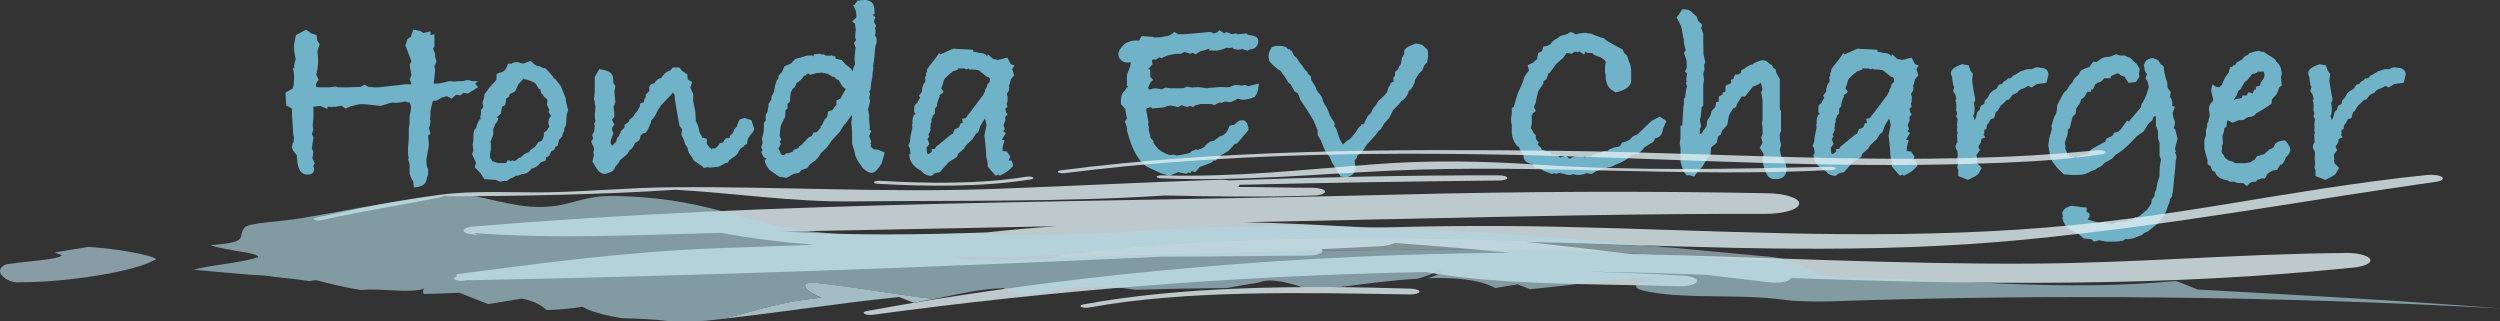 <?xml version="1.0" encoding="UTF-8"?><svg xmlns="http://www.w3.org/2000/svg" width="871.04" height="111.94" viewBox="0 0 871.04 111.94"><rect x="0" y="0" width="871.04" height="111.94" fill="#333333" stroke="none"/><defs><style>.cls-1{fill:#e1eff4;}.cls-2{fill:#afd4e0;}.cls-2,.cls-3,.cls-4{opacity:.8;}.cls-5,.cls-6{fill:#c1dee7;}.cls-6{opacity:.7;}.cls-7{isolation:isolate;}.cls-3{mix-blend-mode:multiply;}.cls-4{fill:#b6d7e3;}.cls-8{fill:#70b2c8;}</style></defs><g class="cls-7"><g id="_レイヤー_2"><g id="text"><path class="cls-8" d="M166.65,28.21l-1.09.91c.18.24.51.67,1,1.27l-3.46,2.18h-.36c-.3,0-.7-.09-1.18-.27l-1.09.91-1.55-.18-1.64,1.37-1.55-.91-1.91.55-1.82,1.09c-.12-.06-.27-.09-.46-.09-.49,0-.76.15-.82.46l-.73,3v1.09c0,.43-.03.88-.09,1.37l-.09.73.18.18c0,1.03-.18,1.94-.55,2.73.27.85.46,1.52.55,2l-.82.64.27,3.28-.82,4.73-.09.91c.12.73.18,1.21.18,1.46v.46l.46.91v1.64c-.06.3-.22.76-.46,1.37-.06,2.06-1.57,3.15-4.52,3.28l-.19-2-.74-1.18-.55-1.64v-3.18l-.55-1.91.27-.18-.27-1.37v-2.28l.27-3.55v-3.18l.27-1.82v-2.09c0-.42.09-1,.27-1.73.18-.73.27-1.27.27-1.64,0-.61-.18-1.18-.55-1.73l-.18-.27-.27.18-1.18-.36c-1.09.3-2.12.46-3.09.46-.67,0-1.15-.03-1.46-.09l-3.91,1.18-4.19-.46c-1.09-.12-1.85-.18-2.28-.18-.79,0-1.88.21-3.28.64h-.36l-2.09.91-1.46-1-2.28.46-.27-.18-.36.18-1.82-.09-.18.73-2.55-1c-1.03.12-1.79.21-2.28.27v4.19l-.27,2.09.27,1.73-.55,1.37.55,1.27-.55,3.91.55,1.18-.36,2.19.82,1.82-.46.82.27,1.09c-.06,1.33-.82,2-2.28,2-2.49,0-3.73-2.24-3.73-6.73l-1.27-1.55-.46-1.09c0-.79.18-1.46.55-2l.18-1.55-.27-.91-.46-7.1v-1.91l-.18-.27-1.82-1-.27-4.46,2.55-1.46c.3-.97.46-2.18.46-3.64s-.15-2.58-.46-3.55l.55.27-.09-1.28.55-1.91-.55-3.19v-2.09l.64-3.18,3.55-1.91,1.73,1.27,1.91.63.27,1.99.82,1.18c-.3.85-.58,1.72-.82,2.62.18.97.27,2,.27,3.08,0,1.69-.21,3.35-.64,4.98l.82,1.72-.91,1.27v1.09l.82.27h3.73l2.46-.27.73.27h3.64c.06,0,.53-.02,1.41-.07.88-.05,1.77-.08,2.68-.08l1.46-.76,1.37.75,1.37.08.46.08h1.64l9.65-1.09,1.37.09.46-.27-.64-1.54.64-1.37-.64-3.73.63-1.18-1.65-4.37-.18-.65-.35-.46c.06-.12.18-.4.36-.83l.18-.37v-.37c0-.49.47-.95,1.41-1.38l.88-2.59,2.47.49,1.06.69,2.47-.55v1.28l1.36-.27v4.28l-.46.73.73,1.82v1.18l.46,1.46-.73,1.73.27,1.18-.46,4.19v.64l1.91-.09,3.55-.82,1.73.18,1.09-.18h2c.48-.24,1-.36,1.55-.36.36,0,.82.12,1.37.36h2.27Z"/><path class="cls-8" d="M197.96,38.4l-.55,1.64c0,1.58-.09,2.82-.27,3.73l-.55.91v1l-.46.64-.27,1.27-1,1-.64,2.27-.73.27-.36,1-1.09.64-.73,1.55-1.09.54-.09,1.09-1.73.64c-.79,1.09-1.76,1.79-2.91,2.09l-.36.09c-.85,1.27-1.97,1.91-3.37,1.91-.61.37-1.3.55-2.09.55l-.91.64-.91.27-1.18.91h-1.18l-1.27.27-1.55-.64-3.91-.27-1.37-2.09-2-2.09.46-1.46-1.37-3.09.46-1.18-.27-2.18.27-1.37v-1.82c0-1.15.31-2,.94-2.55.06-.61.47-1.61,1.23-3h.47l-.27-.64.27-1.27v-1.37c.48-.55.76-.91.82-1.09l-.27-1.28v-.36c.42-.85.64-1.73.64-2.64l1.91-2.64c.3-.24.51-.42.64-.55l-.09-.36h.36l1.36-1.55.09-2.09,2.27-.82c.85-.55,1.4-1.46,1.64-2.73h1.18c.67-.37,1.27-.55,1.82-.55s1.06.12,1.55.37l1,.09,2.37-.91,1.27,1.18,1,.64h.73l1.36.73h.73c.79.73,1.7,1.73,2.73,3l.18.46.64.37,1.91,2.46,1.73,4.28v.91l.82,3.18ZM191.95,40.56l-.09-.46c-.43-.42-.67-.88-.73-1.36l.27-.45-.82-1.73.18-1.72-.36-.45c-.79-.61-1.21-1.09-1.27-1.45-.55-.24-.82-.85-.82-1.82l-.55-.09-1.09-1.82-.82-.63-1.91-.73-.73-.18c-.36,0-.61-.12-.73-.36l-1.82,1.99-1.18,2.53-1.91,1-.27.99-.91.45-.36,2.35-1.09.54c-.24.85-.36,1.63-.36,2.35l-1.46,1.36.46.27c0,.72-.31,1.36-.92,1.9-.2.54-.47,1.14-.81,1.81v2.17l-1,2.44.18.45v2.53l-.36,1.27.09,1.27.82,1.18,1.27.45.45.18h3.09l.36-.91h.36c.36,0,.58.09.64.27l.82-.27.73.27,1.18-.83.18-.28.82-.18c.42-.67,1.42-1.34,3-2.02l.18-.46,1.82-1.29,1-1.47,1.46-.73.1-.45.47-1v-1.18l1.09-.91.36-.64.46-.54c-.24-.73-.36-1.24-.36-1.54,0-.54.18-1.12.55-1.72l.36-.36Z"/><path class="cls-8" d="M262.75,44.96c0,.49-.39,1.12-1.18,1.91l-1,1.55-.36,1.82-.82.27-.18.55c-.97.3-1.67,1.06-2.09,2.27-.67.85-1.4,1.46-2.18,1.82-.3.3-.58.52-.82.64l-.46.82-.82.18-2.37,1.27-3.09.36-.82-.18-1.37.27-.55-.64c-.85-.42-1.46-.85-1.82-1.27-.73-.18-1.27-.76-1.64-1.73-1.03-1.21-1.55-2.18-1.55-2.91v-.27l-.64-1.09-.18-.18-.55-1.64-.82-1.73.18-2.09-.91-1.18-1.37-7.83c-.18-1.03-.27-1.91-.27-2.64l-.19-.46-.46-.64-.83,1.08-3.32,3.44-1.2,1.9-.59,1.3-.99,1.46-.72.73.09.46-1.27,2.82-.73.91-.91.18-.82.82c0,1.21-.58,2-1.73,2.37l-.18.18c-.55,1.34-1.15,2.16-1.82,2.46l-.82,1.28c-1.33,1.21-2.21,1.97-2.64,2.28-.18.61-.52,1.12-1,1.55-.12.18-.33.43-.64.73-.18,1.03-1.03,1.76-2.55,2.19l-1,.27c-1.21-.06-2.21-.76-3-2.09l-1.36-2.28.55-2.18-.27-1.18.18-.18.09-1.18-1-2.18.73-1.09-.36-1.18.71-1.27.2-2.09-.27-.37.55-1.27-.21-.64-.07-1.46.27-2.73c-.18-.61-.27-1-.27-1.18v-.73l-.27-.73.27-2.91v-4.91l1.59-2.73c1.83.3,3.1.71,3.81,1.23s1.06,1.44,1.06,2.78v.82l.73,1.09-.36,1.91.36,3.64-.64,1.73.27,1.91v1.55l-.82,1,.82,1.64-.7,1-.12,1,.55,1-.73,1.91-.27.82v.82l.46.91,1.55-1.55c0-.91.3-1.52.91-1.82.06-.61.3-1.06.73-1.37l-.27-.27,1.18-1.09.27-.36v-.82l1.46-1.09.36-.91.82-.54,3.55-4c-.3.36-1.31,1.49-3,3.37v.18l.18-.64,1.18-1.37.82-1.55v-.91l1.37-.46.18-1.18.36-.36.09-.46v-.64l1.27-1.28v-.46c-.06-.18-.09-.3-.09-.36,0-1.09.61-1.7,1.82-1.82.55-1.09,1.37-1.73,2.46-1.91l.55-.82.18-.18c.55-.79,1.36-1.33,2.46-1.64l.82-1h2.18l1.09,1.27,1,.55.09.27.64.18.18,1.91,1.55.91-.64,2,1,2.19v2.55l.73,3.46.18,3.28.82,1.91.55,2.37c.36.36.64.88.82,1.55l1.64.46v1.82l.91,1v.27l.36.09.36.55.36-.46c-.12,0,.03.03.46.09.67,0,1.37-.61,2.09-1.82l1.1-.24.27-.46c.18-.49.54-.86,1.09-1.11l.64.09.36-.37.09-.46.27-.36c.61-.42,1-1.06,1.18-1.91l1-1.09.18-.82.64-1.46,1.73-.64,2.46.82.82,2.64c0,.06.03.12.09.18v.27Z"/><path class="cls-8" d="M308.25,53.14l-1.09,3.82-.73,1.09c-.97,1.46-1.91,2.18-2.82,2.18-.73,0-1.7-.52-2.91-1.55l-1.82-2.64-.82-1.64-.36-1.64-.82-2.73v-4l-.27-3.46.27-1.91-.18-.55-2.28,3.19h-.27l-.09.27-1.55,2.46-2.55,2.73-1.91,2.64-2,1.91c-.55.97-1.18,1.82-1.91,2.55l-1.82,1.27-1.09,1.46-2,.64-.82,1-2,.37-1.64,1h-.27l-.18.37-2.82-.37-3.37-2.37c-.91-1.03-1.49-2.15-1.73-3.37.12-.06.24-.17.36-.32.12-.15.21-.26.27-.32-.06-.06-.4-.21-1-.46l-.82-1.82.46-.64-.46-1.09.46-1.28-.18-1.64.64-2.64v-2.82l.64-.82v-1.91l.64-1.18.18-1.37.18-.18v-1.18l.91-1.46.18-1.28.55-.91.27-.54.36-2.18.64-1.91.46-.46.18-1.18,1.18-1.27c.12-.3.39-.94.82-1.91l2.27-1,1.46-1.55,4.19-1.18c.67,0,1.18-.03,1.55-.09l.64.36.18-.73,2.09-.18.73.27.64-.09.55.45,1.73.09.36-.27.46.37.91.09v.64l.36.27,1.82.37,1.37,1.55,1.82,1.37.46.91.09.09.36-1.27.55-1.18-.18-2.09.36-3.82-.55-1.46.73-1.09-.36-1,.27-2.55-.32-2.18-.96-.64,1.46-1.46v-1c0-1.03-.4-2.15-1.18-3.37h.55l1-1.46c.91-.18,1.73-.27,2.46-.27.85,0,1.55.18,2.09.55.97.3,1.46,1.76,1.46,4.37h-.46l-.09.37.82.73-.55,1.46.82,1.73-.46.55c.18.42.27.85.27,1.27s-.09.88-.27,1.37l.46.54c.12.24.18.64.18,1.18,0,.67-.15,1.27-.46,1.82-.3,3.82-.58,6.19-.82,7.1.06.18.09.46.09.82,0,.48-.09,1-.27,1.55v.54c0,.73-.13,1.55-.39,2.46l-.3,2.73-.49.73.36.82-.36,1.37.36,1.18-.73,2.82.36,2.09v1.18l.11,1.82c.11.43.16.82.16,1.18,0,.3-.09.54-.27.73l.73.55-.73,1.82.73,1.91-.27.55.27.54-.27.55.27.27.82.73,1.55.18,2.37,1ZM294.69,30.94l-.37-.18c-.43-.24-.81-.63-1.14-1.18-.33-.54-.65-1.09-.96-1.64-.61-.18-1.13-.57-1.55-1.18h-.55l-1.64-1-2.1-.46-2.01.19-2.15.61-.56-.51-.72.27v.36l-.82.18c-.55.97-1.4,1.82-2.55,2.54l-.73,1.54-.73.54-.64,1.45-.27,3-.82.72v1.63l-.73.63-.06,2.18-1.52,3.02-.25,1.46-.17,2.36.55,1-.55,1,.46.63-.91,1.64.47.82.37,1.09.54.38h.64s.82-.71.82-.71l.73.09,1.54-.64.18-.55,1.73-.64.18-.55,1.09-.64v-.18l2.28-2.37,1.09-.46.55-1.19,1.18-.18,1.46-1.64-.27-.18.63-.64.9-1.91.81-.82.45-2,1.44-.46,1.03-1.44.38-.27v-1.64l1.37-.63,1.91-3.46Z"/><path class="cls-8" d="M353.56,22.84l-.91,1.18.73,2.18-1.18,1.37-.46,1.91-.27.46.18.46c0,.85-.21,1.49-.64,1.91l-.18.27v.37c.18.42.27.82.27,1.18,0,.3-.03.52-.09.64l.09.36-.36,1,.27,1.09-.73.73.27,1.28.55.64-.82.73v1.46l-.64,1.46.46,1.46-.55.73.91.64-1.27,2.09-.09.27.91.18-.64,2.09v.36c0,.43-.03.76-.09,1l.09.27,1.46.18,1.18,1.82-.64,1.36,1-.09c.36.73.58,1.37.64,1.91l-1.36,1.37c-.43.43-1.03.85-1.82,1.27l-1.55.82-.46-.46-.91.46-2.82-3.26v-1.54c-.36-1.21-.55-2.32-.55-3.35v-.54l-.55-5.34.73-3.8-.55-2.17-1.55,2.55-.82,2.37-.73.37-1.27,2.01-2.28,2.11-.64,1.1-2,1.74-.46,1.19-2.91,1.83-3.09,3.48-1.73.37-1.18.92c-1.52-.06-2.67-.64-3.46-1.73-2.73-1.34-4.16-3.26-4.28-5.75l.46-.28-.09-.55-.09-1.1-.55-1.19.55-1.28.18-1.92.64-3.01v-.37c-.06-.12-.09-.24-.09-.37,0-.24.06-.55.18-.91-.06-.12-.09-.37-.09-.73,0-.42.18-1.12.55-2.1l.64-.27c-.36-.3-.55-.64-.55-1v-1.19c0-.73.36-1.28,1.09-1.64.18-.61.51-1.22,1-1.83l-.46-.73,1.09-1.37v-.36c0-1.15.39-2.21,1.18-3.19l-.09-1.64.36-.36v-.27c-.06-.12-.09-.21-.09-.27,0-.37.12-.67.36-.91v-.55c.24-.61.88-1.52,1.91-2.73,1.03-1.21,1.79-2.28,2.27-3.18l.46.46,1-.46.46-.18,3-1.36,7.01.36v.64l2.18.46c1.39,0,2.3.46,2.73,1.37,0-.18.03-.39.09-.64v-.37l1.91,1.73,1.73.36,3.28-.82,1.18,2.27,1.37.55ZM344.92,27.57l-.36-.64-.73-.18-2.82-2.27-1.82-.27h-1.46l-.18-.36-.73.36-.82-.36h-2.37l.27.36-2.09.73-.36.46-.27.09c-1.09.91-1.85,1.67-2.27,2.28l-.64,2.19-.36.82.91,1.27-1.55,1.18.18.37c-.66,1.15-.99,2.28-.99,3.37l-.73.91v1.64s-.74.82-.74.82l-.18.82-.27.18v1.27l-.27.46c0,.73-.06,1.3-.18,1.73l.18.46-.82,1.73.36.55-.64.91.64,1.73-1,1.28.18,1.73v.27l.36.18.46-.09c.3-.3.61-.58.91-.82l-.18-.73,1.27-.18.27-.64,5.35-4.38.54-.18.63-1.55c.36-.12.88-.37,1.54-.73l.59-1.44h.72s-.27-1.55-.27-1.55l1.27-.18c.12-.24.32-.55.59-.91.27-.36.56-.7.86-1l4.64-6.19.73-1.37-.09-.36.64-1,.18-1,.82-.73.09-1Z"/><path class="cls-8" d="M438.47,29.94c0,1.4-.43,2.67-1.27,3.82-1.64.67-3,1-4.09,1-.24,0-.58-.06-1-.18-.43-.12-.7-.18-.82-.18l-2.37,1.18-2.18-.18-1.27.46-.64-.18-1.64.91-1.37-.36h-3.91.36l-1.64.46h-.27l-.64.64-1.28-.46-.73.46-2.01-.64-1.19.64c-1.46-.36-2.31-.54-2.56-.54-.67,0-1.49.21-2.47.64l-4.11.36-.37-.46-1.55.4-.09.53.81,4.55-.19.46.27.91v1.18c.3.91.51,1.82.64,2.73l1.09,1.09-.18.55,1.82,2.27c1.88,1.33,3.31,2,4.28,2h.18c.12,0,.27-.03.46-.09h.36c.24,0,.58.09,1,.27l.82-.09c.79-.18,1.91-.39,3.37-.64l1-.55.18-.36.64-.09.73-.46.46.27,1.46-.46,1.18-.73.46-.64,1.55-1.18,1.18-.18,2.18-1.64c1.52-.24,2.61-1.46,3.28-3.64l.27.09.09-.27,1.18-.09,1.73-1.46.64-.09c.18-.06.39-.09.64-.09,1.15,0,1.85,1.12,2.09,3.37l-4,4.73-1,.27-.36.55-1.73,1.82-2.46,1.46-2,1.91-.64-.09-.73.73-4.09,1.55-1.64,1.82-1.18-.46-.46.82-.82-.27-.46.46-3-.54-3.09,1.27-3.09-1-3.91-1.82c-3.34-1.58-5.92-5.94-7.73-13.1v-1l-.73-2.09.73-.91-.46-2.55-.09-.82-1.55-1.73v-1.09c0-1.76.48-2.97,1.46-3.64.18-.48.52-.94,1-1.37l-.36-.27v-3.82l1.11-2.91.26-1.46-.91.09h-.36c-.85,0-1.58-.29-2.18-.87-.61-.58-.91-1.26-.91-2.05,0-.91.58-1.94,1.73-3.09l.64-.64.82-.37c.97-.42,1.73-.64,2.28-.64h1.73l.91-1.55,4.09.27.27.27c.55-.1,1.37-.16,2.46-.16l1.82-.39h.45c.79-.24,1.55-.73,2.28-1.46l1.37.82h2.27l9.1-.82.91.54,1.27-.32.73-.86,1.82,1.18.64-.54,2,.82,1.36-.27.73.27,2.91-.27.64.46,1.46.27c1.39.24,2.09.91,2.09,2,0,.73-.26,1.37-.77,1.91-.52.55-1.05.82-1.59.82h-.36l-1,.54-1.82-.54-.82.09c-.18.06-.42.09-.73.09-.61,0-1.15-.12-1.64-.36l-.27-.37c-.61.12-1,.18-1.18.18-.24,0-.55-.06-.91-.18-.61.43-1.73.79-3.37,1.09-.85,0-1.79-.03-2.82-.09,0-.06.12-.27.36-.64l-2.37.73h-.18c-.42,0-1.21.43-2.37,1.28l-1.18-.55-.55.36-2.18-.64-1.27.64h-1.82l-2.73.55-2.27,1-.64-.36-1.18.82h-1.18l-.27.46.27,1.09-1.55,1.82.73.09v2.54s1,1.1,1,1.1l-.82.73c-.61,1.03-.91,1.73-.91,2.09,0,.24.18.43.55.54l1.09-.36c.3-.06.61-.09.91-.09.91.12,1.58.24,2,.37l1.64-.64,1.46.27h4.46c.24,0,.73-.21,1.46-.64.49.24,1.18.37,2.09.37.12,0,.33-.03.64-.09h.91c-.12,0-.24-.03-.36-.09h.27c.36,0,1.46.15,3.28.45.18-.1,1.12-.2,2.82-.3.97-.1,1.58-.15,1.82-.15.91,0,1.79.03,2.64.09l.82-.09c.85-.49,1.64-.73,2.37-.73.55,0,1.09.09,1.64.27l1.27-.27,1.09.46,3.64-.91v.82Z"/><path class="cls-8" d="M497.62,19.47l-.36,2.18-1,1.09-.73,1.82-1.09,1-1.09,1.73c-.3.3-.46.79-.46,1.46l-.36.73c-.24.79-.82,1.55-1.73,2.28-.36,1.52-1.24,2.7-2.64,3.55l-.64.91-2.18,2.18-1.27,2.64-1.82,2-1.09,1.91-.91.73-.82,1.18-3.28,3.64-1.55,2.46-1.73,1.27-.09.64-.82,1.09.36,2.82-.73,1.73c-1.03.85-1.94,1.27-2.73,1.27-.61,0-1.15-.12-1.64-.36.24.42.42.76.55,1-.61-.73-1.85-2.7-3.73-5.92l-.73-1.73-1.36-1.73-.73-1.55-1-2.55-1.09-1.82-.09-1.82-1.27-3.09-2.18-3.64-2.46-3.64-.91-2.37-1.18-.73-1.37-2.46-.73-.55-1.55-2.46c-.49-.48-.85-1-1.09-1.55-1.46-.85-2.82-2.03-4.09-3.55l-.27-1.82.36-1.55.82-1.46,1.46-.46h1.27c.79,0,1.58.18,2.37.54l.64.73.46-.18.27.54.36.09.27.36.64,1.37.91.73,1.27,1.91c.36.3.91,1.06,1.64,2.28l.82.73.27.73.91.73.18,1.28,1.55,2.55.18.73.82,1.27c.85.79,1.36,1.7,1.55,2.73l-.18.27.36.09c.18.67.49,1.21.91,1.64l.73,1.55.64,1.73,1.64,2.64-.18,1,.64.73,1.09,3.18c.18.61.61,1.43,1.27,2.46.36-.3.79-.73,1.27-1.27l1.18-.64,1.18-1.36c.55-.61,1.24-1.58,2.09-2.91l.64-.45v-.37l1.1-.27.09-.54c.3-.48.67-1.18,1.1-2.09l1.19-1.18.57-1.39,1.01-1.18,1.01-1.64,1.28-1.09,1.37-1.46c.24-.12.52-.85.82-2.18l.46-.46.27-.91,1.1-.64-.18-1.27.64-.73v-1.28l1-.91.46-1.09.55-.73.45-2.37.73-1.18v-1.27c.48-.67,1.09-1.15,1.82-1.46l2.18-.91.36.09c1.33,0,2.3.46,2.91,1.37.67.3,1,.82,1,1.55v.54c0,.3.03.55.09.73Z"/><path class="cls-8" d="M580.61,42.13l-1.18,2.73c-.24,2-1.15,3.09-2.73,3.28l-.64,1.27-3.09,1.91-.73.91-1.55,1.46c-.55.06-1.24.18-2.09.36-1.58,1.46-3.46,2.55-5.64,3.28l-1.64.82c-1.09.12-2.76.58-5,1.37l-1.73,1.09-1.73-.27c-1.09.42-2.06.64-2.91.64-.67,0-1.36-.12-2.09-.36,0,.24-.33.36-1,.36-.55,0-1.4-.18-2.55-.55h-.73l.36-.36-1.64.46-.73-.18-.91.27-2.73-1.06-1.18-.71-2.28-.71-.46-.97c-1.88-.23-2.94-1.03-3.18-2.38v-.36h.18c-.61-.61-1.21-1.7-1.82-3.28-.49-.06-1.02-.65-1.59-1.77-.58-1.12-.87-2.26-.87-3.41v-2.37c-.18-.55-.27-1.33-.27-2.37l.27-1.55v-2.09l.75-.36.09-.55,1.22-4.1,1.22-2.64.75-1.91c.12-.85.66-1.85,1.59-3l.38-.46-.46-1.82,2-1c.55-.55.97-.94,1.27-1.18l.36-2.09,1.37-.64.46-1.64c1.21-.12,2.03-.39,2.46-.82.67-.97,1.52-1.67,2.55-2.09l.82-.73,2.37-.64,1.37-.82,1.73.82c1.39-.3,2.3-.46,2.73-.46h1l.55.18,1.09.09c1.52.73,2.97,1.24,4.37,1.55l1.18,1,5.37,3,.64,1.27.91.82.64,1.91.55,1.37.27,1.73v3.73c0,1.88-1.8,3.25-5.39,4.1l-1.86-1.18-1.02-1.36-.56-1.91-.07-1.36-.23-1.46.03-2.28.27-1-.46-.73c-.24-.18-.64-.46-1.18-.82l-.27-.18c-1.76-.49-2.67-.97-2.73-1.46h-1.73l-.73-.46-.46,1-1.73-1.09-.46.27-1.09-.18-1.09.73c-.61-.18-1.18-.27-1.73-.27l-1.18,1.64-2.55,2.28-2.18,3-.46.18-.64,2-1.09.73v.82l-1.79,2.64-.85,3.64v.36l-.64,1.46.64,1.46-1.09.82v.37l-.36.27.09,2.55-.36,1.91.73,1.18.18.55.82.73v1.28l1,1.37-.36.64,1.27,1.27.09.46,3.28,1.18-.09.54,2.37.27.91.82,2.1-.73,1,1.09.55-.07c.73-.5,1.43-.75,2.1-.75h2.19l.64.46.82-.36c.61,0,1.06-.03,1.37-.09.85-.78,1.91-1.17,3.19-1.17.49-.48,1.34-.72,2.55-.72.3-.36,1.18-.78,2.64-1.26.73,0,1.3-.15,1.73-.45l.73-1.18,1.37-.36,1.28-.63,1.06-1.12,1.64-.73,4.82-4.65,2.91-1.55,2.36,1.55Z"/><path class="cls-8" d="M622.47,58.79c0,2.43-1.32,3.64-3.96,3.64-1.29,0-2.24-.52-2.85-1.55-.61-.85-1.13-2.46-1.56-4.82v-1.27c.24-.3.36-.61.36-.91,0-.12-.03-.27-.09-.46l-1.27-1.91,1-1.73-.46-1.91.46-1.09v-2.28l-.27-1.64.27-.82v-6.92l-.46-3,.46-1.09-.64-2.28-.74.64-2.02.82-2.76,3.46-1.1-.09-1.65,2.64-.28,1.09-1,.46-1.05,1.55-.48,1-.59,3.24-1.8,1.99-.4,1.27-1,.72-.4,2.17-2,1.63-.3,3.35h-.82l-.27.55-1.64,2.82-1.55,1.64-1.37,1.82-1.46-.46h-1.18l-1.09-1.46-1-3.28v-4.82l-.27-1.55.27-1.82v-4.28l.62-.18.39-6.28.18-1.18v-1.91s.42-.27.42-.27l.34-2.91.33-1-.36-1.27.27-.46-.18-.27.27-2.55-.73-.64.64-1.28-.08-2.64-.92-2.64.64-.82-.64-2.46v-1.46l-.27-.64-.45-2.91-.46-1.37-1.37-2.64,1-1.27.91-1.55h.82c1.33,0,2.33.49,2.99,1.46l1.27,1,.55,1.64,1.39,1.18-.36,1.27.73,1.91v3.37l.09,4,.64,2.54-.46,1.09.18,1.55-.46,1.27.27,2.18-.27,1.82v7.19l-.55.64-.27,3-.36,1.37.46,2.46-.46.73v1.82c.67-.18,1-.55,1-1.09l.73-.73.64-1.18.18-1.73,1-1.46.55-1.82,1.27-1.45.34-1.72.85-.09v-.81l.11-1.09,1.26-.63v-.72l.91-.18.18-1.45-.07-.72,1.63-.74.41-.4-.19-.91.82-.28.64-1.55h1.1l1-.64c0-.42.03-.73.09-.91l1.01-.46c1.1-.91,2.13-1.46,3.11-1.64v-.18c1.58-.79,2.67-1.18,3.28-1.18.91,0,1.73.43,2.46,1.27.67.24,1.09.7,1.27,1.37l.82.55.27,1.27,1.18,2.09v10.46l.45.82v6.73l-.45,1.18v1.82l.45,2-.45,1.73c.26.91.42,1.67.48,2.28l1.06,1v.73l.36.27c.3,1.03.46,1.76.46,2.18Z"/><path class="cls-8" d="M668.6,22.84l-.91,1.18.73,2.18-1.18,1.37-.46,1.91-.27.46.18.46c0,.85-.21,1.49-.64,1.91l-.18.27v.37c.18.42.27.82.27,1.18,0,.3-.03.52-.09.64l.09.36-.36,1,.27,1.09-.73.73.27,1.28.55.64-.82.73v1.46l-.64,1.46.46,1.46-.55.73.91.64-1.27,2.09-.09.27.91.18-.64,2.09v.36c0,.43-.03.76-.09,1l.09.27,1.46.18,1.18,1.82-.64,1.36,1-.09c.36.73.58,1.37.64,1.91l-1.36,1.37c-.43.43-1.03.85-1.82,1.27l-1.55.82-.46-.46-.91.46-2.82-3.26v-1.54c-.36-1.21-.55-2.32-.55-3.35v-.54l-.55-5.34.73-3.8-.55-2.17-1.55,2.55-.82,2.37-.73.37-1.27,2.01-2.28,2.11-.64,1.1-2,1.74-.46,1.19-2.91,1.83-3.09,3.48-1.73.37-1.18.92c-1.52-.06-2.67-.64-3.46-1.73-2.73-1.34-4.16-3.26-4.28-5.75l.46-.28-.09-.55-.09-1.1-.55-1.19.55-1.28.18-1.92.64-3.01v-.37c-.06-.12-.09-.24-.09-.37,0-.24.06-.55.18-.91-.06-.12-.09-.37-.09-.73,0-.42.18-1.12.55-2.1l.64-.27c-.36-.3-.55-.64-.55-1v-1.19c0-.73.36-1.28,1.09-1.64.18-.61.51-1.22,1-1.83l-.46-.73,1.09-1.37v-.36c0-1.15.39-2.21,1.18-3.19l-.09-1.64.36-.36v-.27c-.06-.12-.09-.21-.09-.27,0-.37.12-.67.36-.91v-.55c.24-.61.88-1.52,1.91-2.73,1.03-1.21,1.79-2.28,2.27-3.18l.46.46,1-.46.46-.18,3-1.36,7.01.36v.64l2.18.46c1.39,0,2.3.46,2.73,1.37,0-.18.03-.39.09-.64v-.37l1.91,1.73,1.73.36,3.28-.82,1.18,2.27,1.37.55ZM659.96,27.57l-.36-.64-.73-.18-2.82-2.27-1.82-.27h-1.46l-.18-.36-.73.36-.82-.36h-2.37l.27.36-2.09.73-.36.46-.27.09c-1.09.91-1.85,1.67-2.27,2.28l-.64,2.19-.36.82.91,1.27-1.55,1.18.18.37c-.66,1.15-.99,2.28-.99,3.37l-.73.91v1.64s-.74.82-.74.82l-.18.82-.27.18v1.27l-.27.46c0,.73-.06,1.3-.18,1.73l.18.46-.82,1.73.36.55-.64.91.64,1.73-1,1.28.18,1.73v.27l.36.18.46-.09c.3-.3.61-.58.91-.82l-.18-.73,1.27-.18.27-.64,5.35-4.38.54-.18.63-1.55c.36-.12.88-.37,1.54-.73l.59-1.44h.72s-.27-1.55-.27-1.55l1.27-.18c.12-.24.32-.55.59-.91.27-.36.56-.7.86-1l4.64-6.19.73-1.37-.09-.36.64-1,.18-1,.82-.73.09-1Z"/><path class="cls-8" d="M713.74,25.85l-.73,3-3.37.46-1.82,1.18-1.18-.55-1.27.71-1.37.53-.91.62-.03.35-1.89.95-1.27,1.66h-.64c-.97,1.03-1.67,1.67-2.09,1.91l-1.27,2.09-.46.18c-.18.49-.4,1.21-.64,2.18l-1.27.46-.54,1.09-.73.91-.18,1.37-.73.27v1.37l-.27.27c.18.3.39.64.64,1l-1.36.54-.18,1.18-.91,1.55.55,1.18-1.18,1.64c.12.61.18,1.03.18,1.28v.36c-.06.18-.09.33-.09.46l.18.82,1.55,1.64-1.18,2.09-1.09.82-2.55,1.27-3.37-1.37v-2.09l-.36-.82.27-1.36c-.12-.97-.18-1.7-.18-2.19,0-.18.03-.42.09-.73v-.64l-.09-.91c-.43-.42-.64-.91-.64-1.46,0-.48.21-1.03.64-1.64,0-.3-.06-1.21-.18-2.73l.27-.27-.27-1.18.18-1.09-.18-.64.27-2.09-.55-.91.36-1-.36-1.18c.06-.36.09-.85.09-1.46,0-.91-.12-1.52-.36-1.82l.36-.55-.36-1.64-.82-1.18.46-1.46-.36-.55-.36-2.18v-.73c-.3-.36-.46-.82-.46-1.37,0-1.21,1.33-2.24,4-3.09l2.28.46.46,1.73.91,1.18-.27,2.46c.18,1.21.39,2.55.64,4l.27,1.46c.06.12.12.46.18,1,0,.36-.15.76-.46,1.18l.27,1.82-.18,2-.36.91.27.37.18.91c.36-.42.58-.88.64-1.37l.36-1.37c.18-.36.46-.64.82-.82l.36-1.37,1.27-.73.18-1.09,1-1.09.73-1.37c.79-.85,1.55-1.39,2.27-1.64l.18-.27.82-1.27.91-.18.27-.27.36-.54,1-.55.55-.64.55.09.73-.37.36-.54,1.09-.55,1.55-1,2.18-.73c.85-.12,1.3-.18,1.36-.18v.09c-.06,0-.09.03-.09.09h.09c.24,0,.61-.12,1.09-.36.3-.24.73-.37,1.27-.37.24,0,.67.06,1.27.18,1.58.06,2.46.79,2.64,2.19Z"/><path class="cls-8" d="M758.69,48.41l-.91,3.37.36,1.09-.36.27c.36.55.55,1.09.55,1.64,0,.36-.09.73-.27,1.09v.18c0,.73-.27,3.7-.82,8.92l-.18,1.73v.37l-.18.36-.09.36.09.55-.27.27-.27.54h-.36l.09.46-.18.55c0,.42-.15.85-.46,1.27l-.46,1.46c-.18.67-.49,1.27-.91,1.82-.43.79-1.18,1.85-2.28,3.19l-1.55,1.18-1.73,1.46-1.36.64-1.09.82-.73.18c-1.21.67-2.58,1.06-4.09,1.18l-.55-.09-.82.36v.18c-1.03.24-1.91.36-2.64.36h-3.55l-2.18-.46-1.91.46-.91-.82-2.73-.28-1.82-1.65-1.37-.73c-2.43-.92-3.82-2.54-4.19-4.86l.18-.37-.27-1.47c.73-1.16,1.39-1.77,2-1.83.48-.3.97-.46,1.46-.46,2.24.36,3.97.58,5.19.64l-.18,1.37,1.09.73v1.09l-.73.91,4.19,1.27,2.09-.46v.64l.64-.18h.18c.06,0,.45.06,1.18.18l.09.37.91-.46c.73-.37,2.18-.55,4.36-.55.36-.24.66-.49.91-.73.06,0,.21.03.45.09h.54c.36,0,.73-.37,1.09-1.09.06.18.18.27.36.27.12,0,.27-.06.45-.18.18-.12.3-.18.36-.18l.18-.04,2.96-2.49,1.33-2.09.09-1.18.98-1.27.09-1.19.53-1.09.44-2.46.71-2.28v-1.64c0-1.33.18-2.67.55-4l-.55-1.46v-4.46l-.55-1.55v-2.55l-.73-1.91v-2.91l-.09-.46-.64.18-.54,1.37-1.36,1.19-1.63,2.65-2.36,1.64-2.54,2.65c-1.45,1.52-3.15,2.87-5.08,4.02l-.91,1.1-1.36.82-1.27.64-1.18,1.19-1.45.73c-.48.49-1.18.82-2.09,1-1.33.91-2.84,1.37-4.54,1.37h-2.27c-.48,0-.85-.03-1.09-.09l-1.63-.09-2.36-2.28-1.72-2.28-.73-1.91-.64-3.64.36-2.64.91-3.09-.18-1,.82-2.82.82-1.64c.24-.79.36-1.73.36-2.82l2-3.73c.18-.49.64-1,1.37-1.55l.91-1.55,1.09-1.18c.24-.79.73-1.49,1.46-2.09.48-.24.83-.7,1.05-1.37.21-.67,1.35-1.27,3.41-1.82l-.46.09.46-.18c.18-.3.61-.91,1.27-1.82l1.09.18.82-.54c.97-.85,2-1.28,3.09-1.28h.64l2.37-.91,1.36.45h1.64l1,.55c.61.06,1.09.33,1.46.82l1.27,1.28.36.18.18.36.82,1.28.09.45-.27,1.45.18,1-1.17,1.81-2.61.36-1.39-2.17-1.3-.43-.64-.64h-.91c-.3.11-.94.41-1.92.9l-.09.73h-2.28c-.61.91-1.28,1.4-2.01,1.46-.37.24-.73.46-1.09.64l-.73,1.73-.64.09-.09.82-1.28-.03-1.14,1.94-1,.64-.36,1.28-1.36,1.91-.18,1.82-1.09,1.09-1,3.92-.73.73.11,1-1.11,3.45.27,1.09-.09,1.09c.42.61.64,1.24.64,1.91l.64.18.27.55c1.03,0,1.7.12,2,.36.55-.42,2.03-.88,4.46-1.37.36-.85.88-1.47,1.55-1.87.67-.39,2.03-1.14,4.09-2.23l.27.09c0-.48.18-.94.55-1.37.91-.36,1.46-.61,1.64-.73.49-.3.76-.7.82-1.18l1.46-.37.91-.82,2.27-3.09.64.36c.06-.18.73-1,2-2.46l2.18-2.55.18-1.18c.73-.67,1.58-2.61,2.55-5.82l-.46-1.91-.73-1.28.55-1.36-.73-1-.18-1.27-.27-.91.91-1.64c.97-.48,1.67-.73,2.09-.73.55,0,1.27.27,2.18.82l.64,1.18,1.18.91.18,2c.18.55.39,1.37.64,2.46.3.55.46,1.18.46,1.91v.64l.18.54,1,1.46-.27,1.64.55.73c.18.43.27.88.27,1.37,0,.43-.03.76-.09,1l1,.27-.82,2.27.36,1.73c.3.61.46,1.15.46,1.64s-.15,1.09-.46,1.82l.55.46.82,3.28Z"/><path class="cls-8" d="M798,52.23c0,.73-.55,1.64-1.64,2.73-.3.97-.76,1.76-1.37,2.37l-.55.09-1,1.73-1.64.27-1.73,1.09-.91,1.64h-1c-.67.26-1.21.42-1.64.47l-.55.71h-.82c-.79,0-1.55.52-2.27,1.55l-1.27-1.09h-1.09c-.79,0-1.46-.15-2-.46h-1.55l-.73-.45c-2.31-.36-3.76-1.23-4.37-2.62v-.27l-1.09-.54-.55-1.53-1.09-.72v-1.35l-1.09-3.97v-3.25l.55-1.45v-1.89l.46-1.44-.09-.63.64-1.08-.18.18c0-.55.15-1.12.46-1.73v-.46l-.27-2.18c0-1.03.46-1.94,1.36-2.73.06-.12.09-.3.09-.55s-.11-.74-.32-1.5c-.21-.76-.32-1.29-.32-1.59,0-.73.18-1.49.55-2.28.49.73,1.18,1.09,2.09,1.09h.27c.12-.24.39-.51.82-.82.48-1.52,1.15-2.79,2-3.82l.36-.36c0-.24.18-.94.55-2.09h.73l.18-.46.73-.18c.3-.48.5-.77.59-.87.09-.09.74-.47,1.96-1.14.24-.42.61-.82,1.09-1.18.24-.12.55-.24.91-.36l.36-.55c1.64-.54,2.67-.82,3.09-.82.49,0,.94.12,1.37.36l.46-.09.64.36c.73.55,1.46,1,2.18,1.37l1.55,1.18v.36c1.39,1.09,2.09,2.64,2.09,4.64l-.27.91.27,3-.82.54-.91,2.37-1.73,1.91-.09,1.46c-1.94,1.4-3.73,2.52-5.37,3.37-.55.85-1.4,1.28-2.55,1.28h-.27l-1.73,1.09h-1.46l-2.18.91-1.64-.82h-.18c-.12.49-.24,1.22-.36,2.2l-.73.55-.09,1.1-.55,1.56c.12,1.47.18,2.41.18,2.84l-.3.28c0,.79-.03,1.38-.08,1.74,0,.06-.03.15-.08.27v.28c0,.49.24.88.73,1.19.18.73.49,1.19.91,1.37l.64.55,2,.55v.27l.73.18h3.09l1.82-.27.91-.63.55-.18.91-1.35.45-.09,2.28-.72c.24-.42.64-.78,1.18-1.08l.27-.45c1.21-.24,1.91-.87,2.09-1.89.85-.84,1.94-1.26,3.28-1.26h.36c1.15,1.33,1.73,2.43,1.73,3.28ZM788.99,26.03c0-.18-.09-.55-.27-1.09l-.46-.09-.18.09h-.36c-.12.06-.24.09-.36.09-.06,0-.15-.03-.27-.09h-.27l-.91.64-.82.09-.46.18-1.55,2-1,.73-1.46,2.55-.82.54c-.18,1.03-.61,1.91-1.27,2.64l-.36.64c.67-.42,1.42-.64,2.28-.64l.64-.27.27-.82,1.27.09.73-1.09h.55l1,.36.45-1.37h.64v-1l1.18-.27.27-.27.18-.82,1.18-1.73c.12-.3.18-.67.18-1.09Z"/><path class="cls-8" d="M838.22,25.85l-.73,3-3.37.46-1.82,1.18-1.18-.55-1.27.71-1.37.53-.91.62-.03.35-1.89.95-1.27,1.66h-.64c-.97,1.03-1.67,1.67-2.09,1.91l-1.27,2.09-.46.18c-.18.49-.4,1.21-.64,2.18l-1.27.46-.54,1.09-.73.91-.18,1.37-.73.27v1.37l-.27.27c.18.3.39.64.64,1l-1.36.54-.18,1.18-.91,1.55.55,1.18-1.18,1.64c.12.61.18,1.03.18,1.28v.36c-.06.18-.09.33-.09.46l.18.82,1.55,1.64-1.18,2.09-1.09.82-2.55,1.27-3.37-1.37v-2.09l-.36-.82.27-1.36c-.12-.97-.18-1.7-.18-2.19,0-.18.03-.42.09-.73v-.64l-.09-.91c-.43-.42-.64-.91-.64-1.46,0-.48.21-1.03.64-1.64,0-.3-.06-1.21-.18-2.73l.27-.27-.27-1.18.18-1.09-.18-.64.27-2.09-.55-.91.36-1-.36-1.18c.06-.36.09-.85.09-1.46,0-.91-.12-1.52-.36-1.82l.36-.55-.36-1.64-.82-1.18.46-1.46-.36-.55-.36-2.18v-.73c-.3-.36-.46-.82-.46-1.37,0-1.21,1.33-2.24,4-3.09l2.28.46.46,1.73.91,1.18-.27,2.46c.18,1.21.39,2.55.64,4l.27,1.46c.06.12.12.46.18,1,0,.36-.15.76-.46,1.18l.27,1.82-.18,2-.36.91.27.37.18.91c.36-.42.58-.88.64-1.37l.36-1.37c.18-.36.46-.64.82-.82l.36-1.37,1.27-.73.18-1.09,1-1.09.73-1.37c.79-.85,1.55-1.39,2.27-1.64l.18-.27.82-1.27.91-.18.27-.27.36-.54,1-.55.55-.64.55.09.73-.37.36-.54,1.09-.55,1.55-1,2.18-.73c.85-.12,1.3-.18,1.36-.18v.09c-.06,0-.09.03-.09.09h.09c.24,0,.61-.12,1.09-.36.3-.24.73-.37,1.27-.37.24,0,.67.06,1.27.18,1.58.06,2.46.79,2.64,2.19Z"/><g class="cls-3"><path class="cls-1" d="M818.95,93.31c-63.15,6.56-128.34,5.94-195.07,3.57,0,.2-.09.4-.33.59-1.2.85-4.27,1.25-6.88.9-7.47-.87-14.87-1.74-22.28-2.62-13.77-.54-27.46-.9-41.06-1.1,10.88.29,21.74.68,32.54,1.35,3.23.09,5.78,1.01,5.43,2.05-.31,1-3.26,1.78-6.63,1.68-29.3-.93-62.05-.25-87.97-4.95-66.54,1.28-130.71,6.49-192.04,14.83-1.21.23-2.64.16-3.26-.2-.83-.33-.58-.77.49-1.02,63.57-11.7,135.76-18.87,210.54-20.17,4.56-.08,9.1-.13,13.63-.15-13.07-1.29-26.35-2.45-40.04-3.41-1.41.64-3.69,1.11-6.37,1.19-6.45.32-12.89.63-19.33.95.28.2.43.42.44.66-.03.9-2.42,1.6-5.31,1.6-16.26.08-32.46.35-48.8.37-.39.03-.76.02-1.14-.02-80.67,3.7-161.54,6.73-243,8.25-1.13.29-2.87.23-3.69-.1-.96-.35-.8-.85.32-1.14-.04-.34-.34-.84.03-.9,30.06-3.88,58.7-7.84,91.12-9.05,11.17-.42,22.3-.81,33.38-1.19-11.46-.91-22.44-2.24-32.31-4.16-28.88.75-58.14,2.2-86.1.08l1.15.56c-2.49.04-4.81-.56-4.88-1.37-.26-.79,1.76-1.44,4.3-1.52,104.73-8.82,212.91-8.25,321.42-11.08,43.12-1.09,85.43-1.28,128.21-.47,6.36.03,11.53,1.67,11.41,3.64-.16,2.01-5.42,3.56-11.83,3.56-42.11-.11-83.67.83-125.94,1.73-18.61.4-37.08.79-55.49,1.18,14.39.32,28.79,1,43.1,1.96,21.92-.68,44.14-.88,66.79-.37,54.06,1.18,104.63,4.59,159.85.96,53.48-3.46,92.83-13.94,142.01-18.98,2.16-.27,4.56.01,5.42.68.91.63-.05,1.41-2.19,1.68-47.59,6.74-90.96,15.01-142.75,20.08-54.91,5.36-107.58,2.79-163.03,1.12-3.75-.11-7.47-.2-11.19-.29,12.21,1.31,24.3,2.73,36.24,4.22,46.6,1.04,92.46,3.62,139.74,3.36,36.68-.19,71.98-3.37,108.36-3.69,4.59-.26,8.94.67,9.8,2.09.86,1.42-2.22,2.81-6.82,3.07ZM343.94,80.97c8.04-.9,16.1-1.6,24.16-2.16-31.63.65-63.31,1.28-95.31,1.87,23.32,1.37,47.79,1.17,71.15.29Z"/><path class="cls-1" d="M305.96,64.05c17.83,1,36.45,1.11,53.09-1.52.79-.14,1.27-.41.86-.7-.42-.28-1.35-.39-2.27-.26-15.94,2.57-34.08,2.43-51.15,1.42-1.03-.02-1.88.16-1.96.48-.17.27.57.54,1.42.59Z"/><path class="cls-1" d="M370.9,60.33c54.93-7.01,113.44-7.71,172.89-5.95,48.31,1.4,94.08,4.11,142.29,2.72,15.83-.46,31.55-1.12,45.97-3.3,1.24-.13,1.93-.57,1.48-.96-.53-.44-1.86-.6-3.23-.47-60.55,6.12-123.94.97-186.28.19-59.35-.71-119.15-.44-174.52,6.8-.74.1-1.14.43-.87.7.47.24,1.54.37,2.27.27Z"/><path class="cls-1" d="M637.74,58.09c-34.05.79-67.77,1.56-102.47-.75-18.74-1.25-36.93-1.59-56.26-.12-25.89,1.97-48.44,4.57-74.12,3.88-.85-.06-1.69.13-1.91.43-.03.28.56.54,1.42.59,27.83,1.17,53.82-1.49,81.55-2.72,51.52-2.23,101.11,2.48,151.93-.16,1.08-.01,1.74-.31,1.79-.59-.06-.33-.97-.58-1.92-.55Z"/><path class="cls-1" d="M491.53,100.57c-38.49-1.2-80.25-.85-114.28,5.54-.9.23-1.03.58-.43.85.59.26,1.84.36,2.68.17,33.55-6.12,74.2-5.18,111.54-4.54,1.8.02,3.34-.36,3.54-.9.08-.56-1.18-1.03-3.05-1.11Z"/><path class="cls-1" d="M297.09,70.17c36.6-.38,73.24.25,108.88-2.06,17.12.36,34.21.62,51.27.04,2.44,0,4.42-.62,4.42-1.37,0-.75-1.98-1.36-4.43-1.36-8.6.01-17.18-.26-25.77-.29.25-.24.35-.48.28-.74,30.13-.74,60.35-1.17,90.5-1.5,1.67,0,2.94-.41,2.92-.88.01-.52-1.34-.91-3-.92-31.34-.06-62.62.65-93.76,1.75-1.15-.19-2.49-.27-3.89-.2-26.25.89-51.78,2.2-78.33,3.19-37.83,1.38-74.23-.89-111.51-.59-14.72.07-29.3,1.52-44.23,1.76-12.53.14-25.42-.66-36.86.83-15.78,2.06-29.83,4.95-43.56,8.06-.84.18-.92.5-.27.72.47.24,1.64.28,2.34.08,13.68-3.07,28.82-5.35,42.73-8.25,27.2-.17,53.92-.58,80.6-2.32,20.84,1.16,40.35,4.29,61.68,4.05Z"/></g><g class="cls-3"><path class="cls-4" d="M11.45,84.99c2.52.98,7.57,2.96,10.09,3.95-1.37,1.62-11.7,1.92-19.5,3.19-5.29,2.26.9,6.85,4.8,6.21,16.76.06,40.16-3.77,46.81-7.66,3.9-.64-10.08-3.95-22.93-4.65-3.9.64-7.79,1.28-11.7,1.92"/><path class="cls-5" d="M318.31,105.47c2.42-.4,4.71-.84,6.95-1.29-12.81-1.46-24.29-3.81-41.34-5.68-6.44-.34-2.77,3.25,2.27,5.22-17.98,1.8-24.04,5.37-35.53,7.48,20.59-2.25,42.19-5.67,62.62-7.71l5.04,1.97Z"/><path class="cls-6" d="M614.32,89.25c-10.31-.96-20.68-1.94-31.12-2.91-72.97-3.99-149.17-5.96-213.99,2.6-.59.39-1.68.7-2.92.91,80.98-2.3,159.6-5.37,240.23.67,1.42.56,8.02.29,15.28-.1-2.16-.58-4.62-1.02-7.49-1.18Z"/><path class="cls-2" d="M765.74,100.86c-2.53-.99-7.56-2.96-7.56-2.96-40.17,3.77-73.43-.58-119.77-1.4-4.98-.27-9.02-4.06-16.6-6.08-7.26.39-13.86.67-15.28.1-80.64-6.04-159.25-2.98-240.23-.67-3.24.57-7.28.57-4.59.13,0,0-22.03,2.21-29.6-.75,12.85.69,23.17.41,37.4-.52-.07.08-.18.16-.29.23,64.82-8.56,141.02-6.58,213.99-2.6-55.81-5.15-113.79-9.7-175.84-6.63-18.12,1.57-38.78,2.15-55.53,2.09-25.68-1.39-45.2,1.8-69.51-1.22-24.33-3.02-36.7-12.19-70.21-12.3-10.31.29-13.06,3.54-23.39,3.83-10.33.29-22.94-4.64-26.85-4.01-20.65.58-37.24,4.69-57.13,7.95-7.81,1.27-18.14,1.56-19.5,3.19-2.77,3.25,2.27,5.22-11.95,6.15,5.04,1.97,17.89,2.67,16.52,4.29-6.5,2.05-16.76,2.63-22.3,4.29,6.91.7,13.92,1.25,20.72,1.82,2.66.09,5.14.29,7.33.67,4.26.42,8.36.89,12.19,1.48,1.35-.22,2.23-.36,2.23-.36,5.91,1.54,10.86,2.69,15.9,3.49,6.32-.83,17.4,1.37,21.97-.58-.66.77-.64,1.39-.17,1.92,3.66-.05,7.72-.18,12.32-.41,2.54.98,7.58,2.96,10.09,3.95,3.91-.64,11.71-1.91,11.71-1.91,4.92,1,6.98,2.46,8.62,3.99,3.97-.12,8.29-.46,12.49-1.15,2.96,1.74,7.97,3.03,13.82,4,6.03.12,11.68.38,16.45,1.03,4.37.09,8.64.11,12.62-.15,1.62-.16,3.24-.35,4.86-.52,11.48-2.11,17.55-5.68,35.53-7.48-5.03-1.97-8.71-5.57-2.27-5.22,17.05,1.87,28.53,4.22,41.34,5.68,8.57-1.72,16.07-3.59,24.27-3.82,0,0,3.33,1.3,5.94,2.32,1.94-.11,3.87-.23,5.81-.33,11.59-2.53,22.15-3.34,34.24-1.44,10.56-.32,21.22-.51,31.91-.61,3.82-.71,7.63-1.35,11.13-1.91,4.32-1.85,11.84.45,15.82,1.89,3.19.02,6.35.04,9.53.07,9.73-1.25,20.33-2.73,30.06-3.29,3.28-.95,6.36-2.15,9.28-3.66-1.02,1.22-2.05,2.43-5.78,3.5,9.54-.33,18,.42,23.46,3.41,3.89-.64,7.81-1.28,7.81-1.28,1.08.43,2.67,1.05,4.34,1.69,15.21-1.4,31.02-4.01,44.74-4.13,3.91-.64-15.61,2.55-4.14,4.87,11.48,2.32,25.69,1.4,38.56,2.09,4.45.24,8.56.7,12.48,1.21,4.26.2,8.62.31,13.19.19,76.2-2.66,156.04-1.73,233.12,2.45-34.64-2.73-66.76-4.47-105.3-6.56Z"/></g></g></g></g></svg>